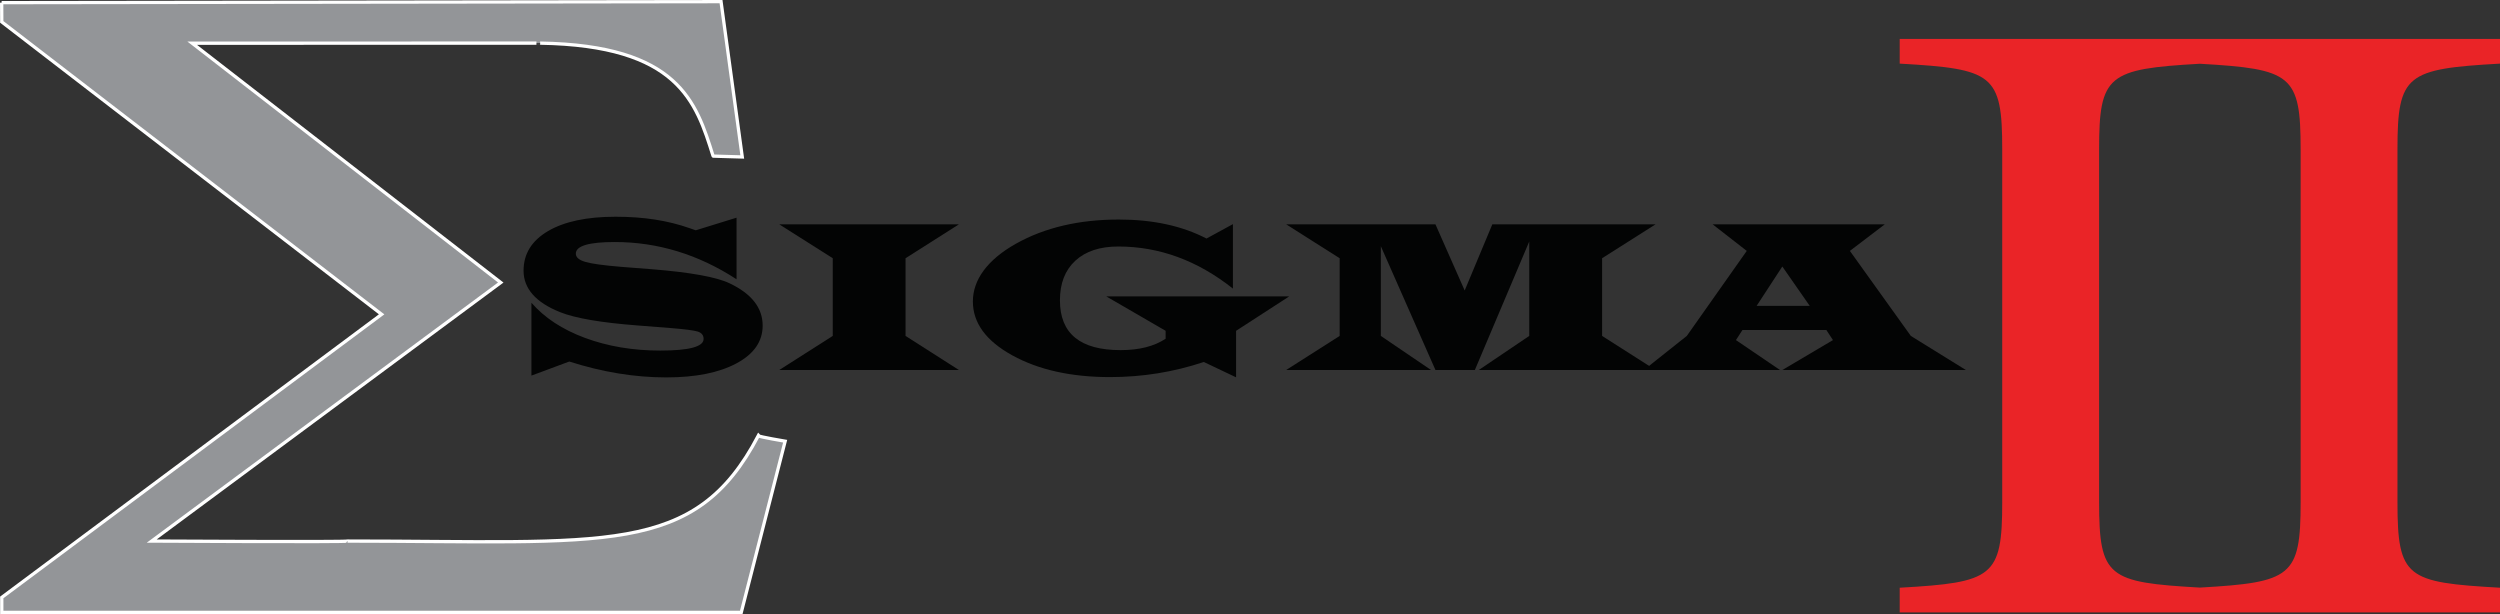 <?xml version="1.0" encoding="UTF-8"?>
<svg id="Layer_2" data-name="Layer 2" xmlns="http://www.w3.org/2000/svg" viewBox="0 0 552.51 135.71">
  <rect x="0" y="0" width="552.51" height="135.71" fill="#333333" stroke="none"/>
  <defs>
    <style>
      .cls-1 {
        fill: #939598;
        stroke: #fff;
        stroke-miterlimit: 10;
        stroke-width: .73px;
      }

      .cls-2 {
        fill: #ea2427;
      }

      .cls-3 {
        fill: #030404;
      }
    </style>
  </defs>
  <g id="Layer_1-2" data-name="Layer 1">
    <g>
      <path class="cls-1" d="M.36.58l158.99-.22,4.69,34.33s-6.68-.19-6.44-.19c-3.74-12.01-7.69-24.47-38.22-24.97.24,0-76.9.02-76.9.02l68.19,52.89-77.14,57.14s43.27.24,43.27,0c57.36.02,76.74,3.52,90.79-23.28.17.24,5.93,1.21,5.93,1.21l-9.7,37.83H.39v-3.31l83.95-62.56L.39,4.84l-.02-4.25"/>
      <path class="cls-3" d="M117.45,83.04v-16.13c2.87,3.31,6.82,5.91,11.84,7.77,5.03,1.86,10.57,2.8,16.64,2.8,6.38,0,9.57-.86,9.57-2.57,0-.81-.42-1.34-1.28-1.63-.85-.27-2.91-.53-6.15-.79l-7.01-.55c-8.16-.62-13.93-1.6-17.3-2.96-5.36-2.15-8.05-5.21-8.05-9.16,0-3.72,1.8-6.63,5.41-8.75,3.6-2.11,8.57-3.17,14.9-3.17s11.56.84,16.4,2.53l1.34.47,9.02-2.79v13.61c-8.42-5.48-17.39-8.23-26.91-8.23-5.73,0-8.61.85-8.61,2.57,0,.81.7,1.41,2.1,1.82,1.39.41,4.03.77,7.88,1.09l6.82.53c8.57.69,14.3,1.73,17.2,3.12,4.86,2.32,7.29,5.43,7.29,9.34,0,3.5-1.93,6.28-5.78,8.34-3.85,2.07-9.03,3.11-15.53,3.11-6.97,0-14.11-1.17-21.43-3.51l-8.36,3.11"/>
      <polyline class="cls-3" points="172.22 49.58 211.92 49.58 200.13 57.07 200.13 74.24 211.92 81.77 172.22 81.77 184.04 74.24 184.04 57.07 172.22 49.58"/>
      <path class="cls-3" d="M272.48,49.55v14.23c-7.83-6.21-16.27-9.3-25.34-9.3-4.06,0-7.22,1.05-9.49,3.14-2.27,2.09-3.4,5.02-3.4,8.75,0,7.35,4.47,11.01,13.42,11.01,4.09,0,7.41-.84,9.94-2.52v-1.75l-13.13-7.61h40.45l-11.75,7.61v10.28l-7.13-3.39c-6.67,2.23-13.58,3.34-20.72,3.34-8.59,0-15.79-1.6-21.6-4.8-5.81-3.2-8.72-7.17-8.72-11.92s3.18-9.2,9.52-12.76c6.35-3.56,13.93-5.34,22.74-5.34,7.53,0,13.99,1.4,19.37,4.2l5.85-3.19"/>
      <polyline class="cls-3" points="317.24 49.58 323.7 64.2 329.81 49.58 365.88 49.58 354.07 57.07 354.07 74.24 365.88 81.77 326.82 81.77 337.97 74.24 337.97 53.37 325.95 81.77 317.24 81.77 305.17 54.41 305.17 74.24 316.26 81.77 284.25 81.77 296.07 74.24 296.07 57.07 284.25 49.58 317.24 49.58"/>
      <path class="cls-3" d="M416.54,49.58l-7.71,5.87,13.47,18.79,12.16,7.53h-40.55l11.18-6.61-1.46-2.23h-18.54l-1.44,2.23,9.73,6.61h-30.07l9.48-7.53,13.25-18.79-7.54-5.87h38.06M393.9,58.9l-5.68,8.7h11.74l-6.06-8.7Z"/>
      <path class="cls-2" d="M552.51,14.06v-5.46h-132.67v5.46c20.64,1.17,22.66,2.34,22.66,18.92v78c0,16.57-2.02,17.74-22.66,18.91v5.46h132.67v-5.46c-20.65-1.17-22.66-2.14-22.66-18.91V32.98c0-16.57,2.02-17.75,22.66-18.92ZM508.45,110.97c0,16.46-2,17.73-22.27,18.89-20.27-1.16-22.27-2.23-22.27-18.89V32.98c0-16.47,2-17.73,22.27-18.89,20.27,1.16,22.27,2.43,22.27,18.89v78Z"/>
    </g>
  </g>
</svg>
